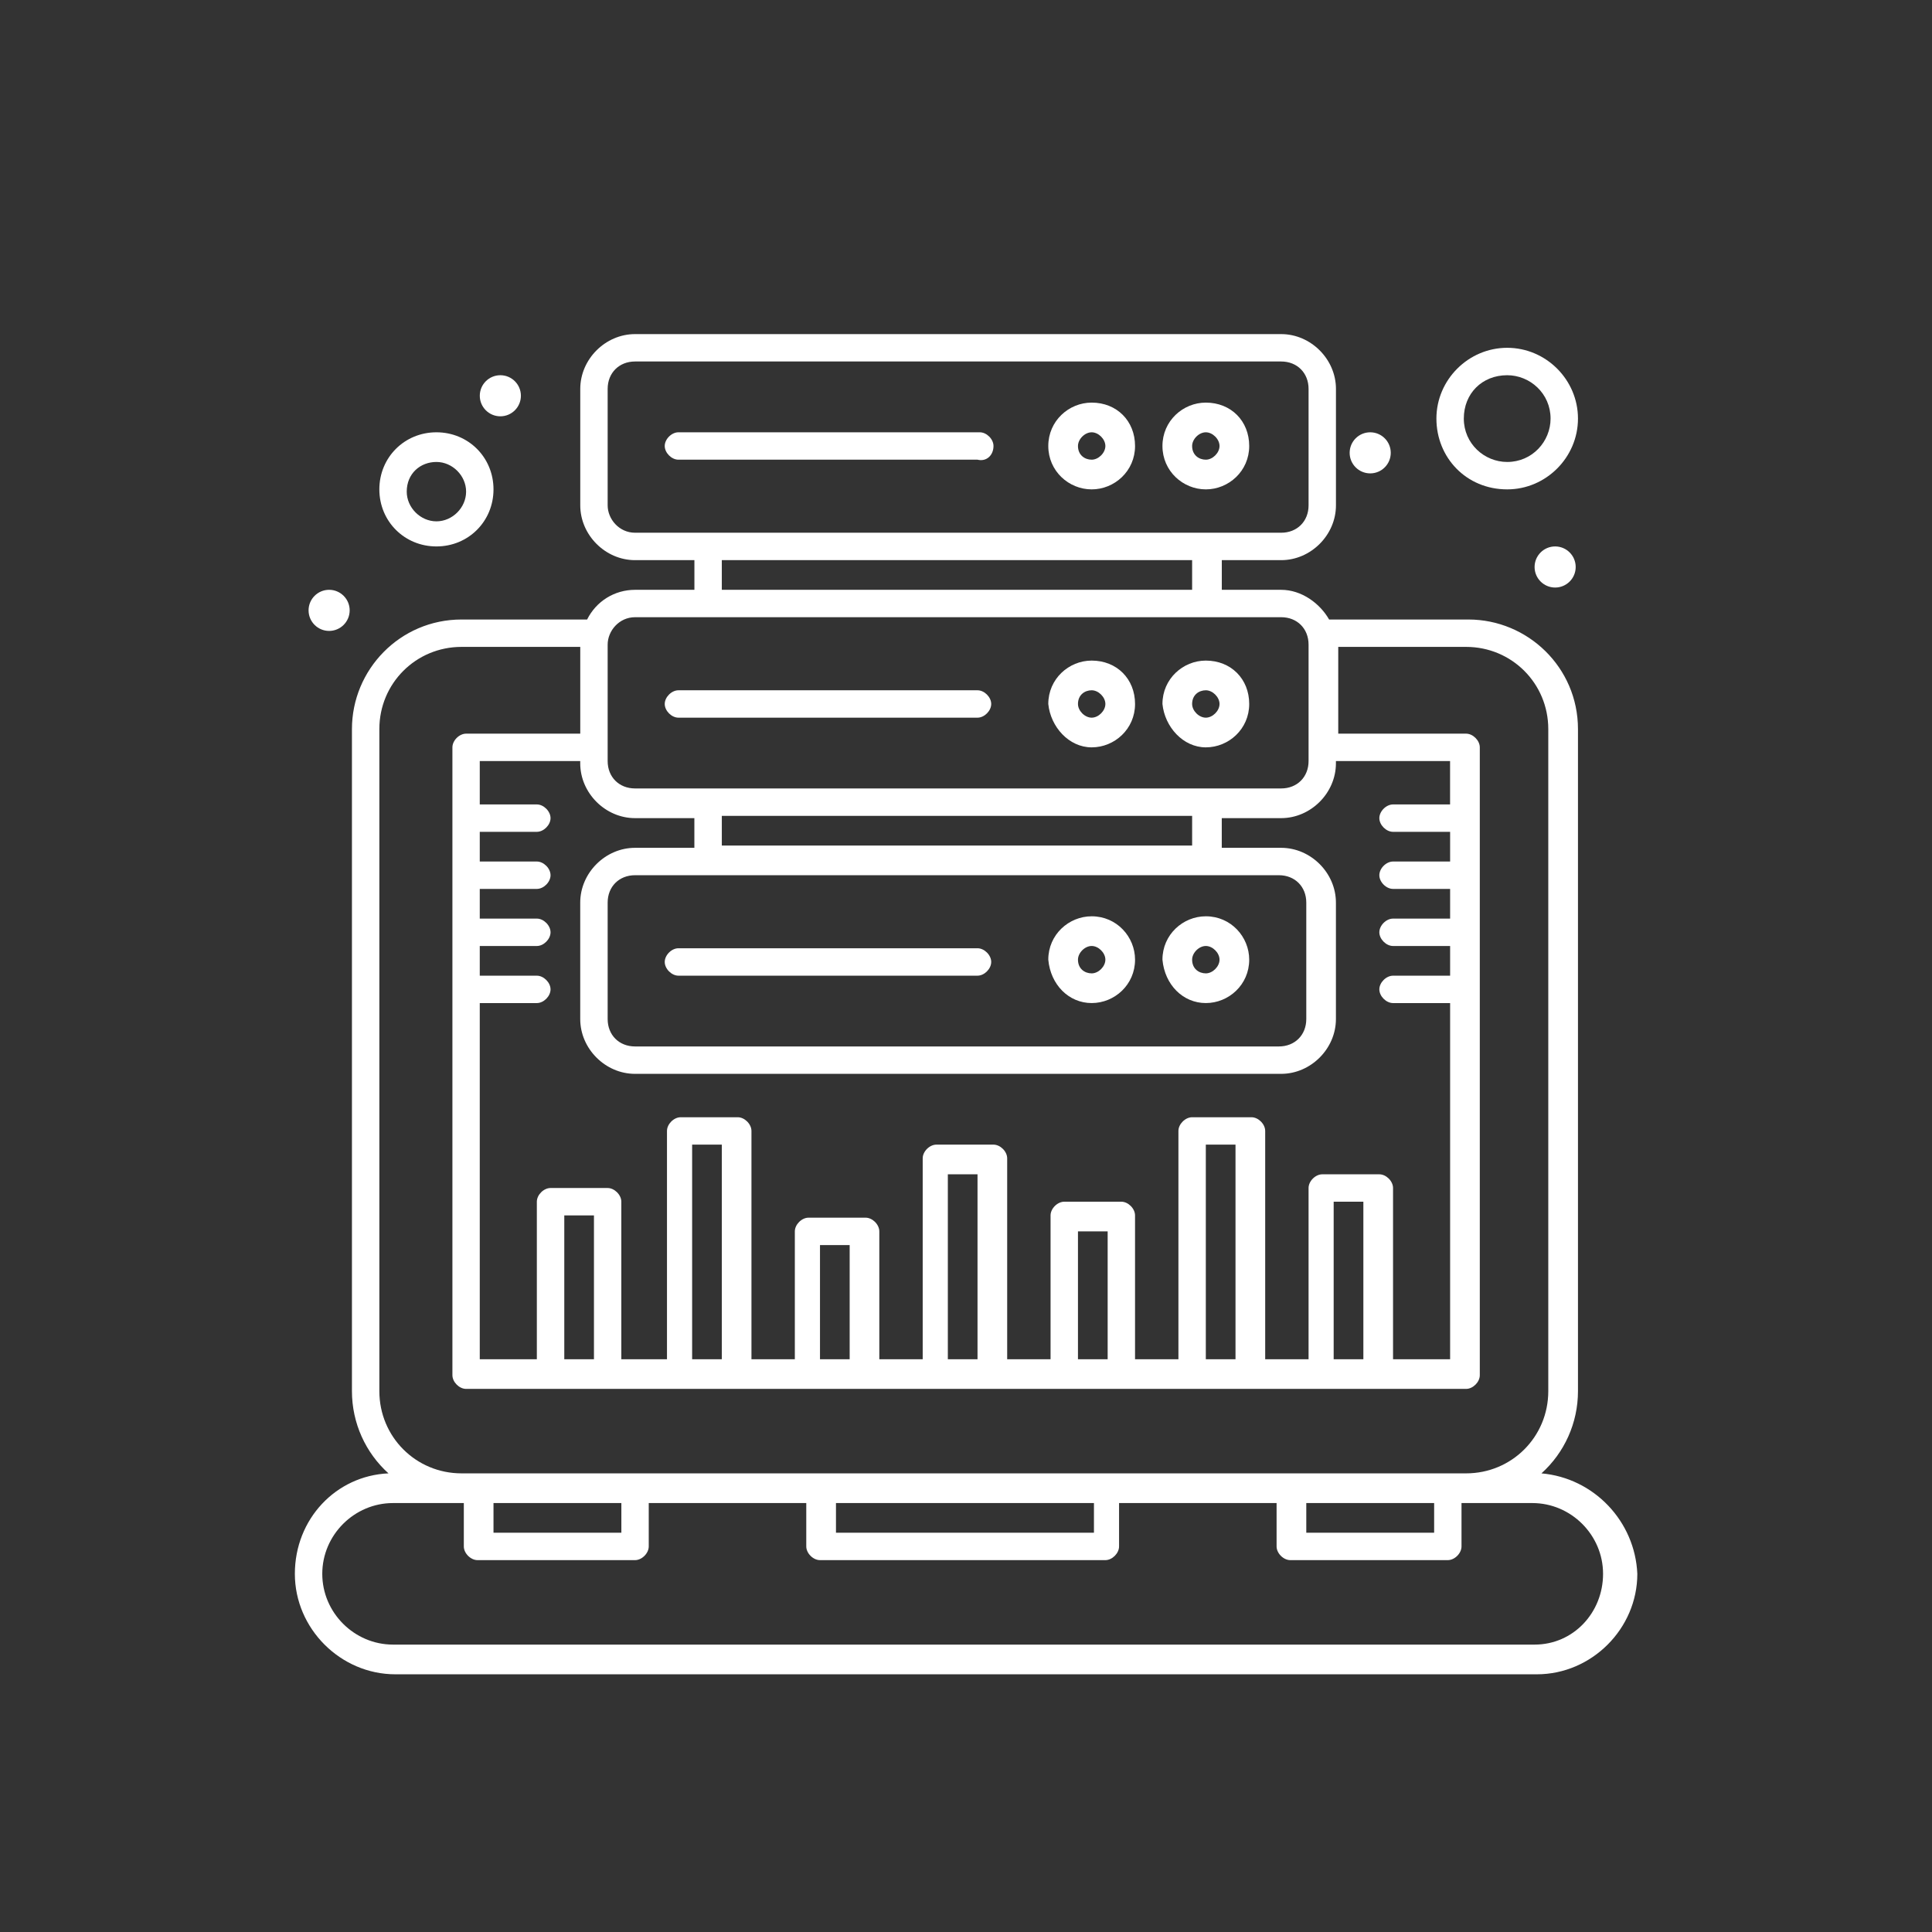<svg xmlns="http://www.w3.org/2000/svg" id="Ebene_1" data-name="Ebene 1" viewBox="0 0 3000 3000"><rect x="0" y="0" width="3000" height="3000" fill="#333333" stroke="none"/><defs><style>      .cls-1 {        fill: #fff;      }    </style></defs><g id="_951_Analysis_Graph_Hosting_Statistic_Web" data-name="951, Analysis, Graph, Hosting, Statistic, Web"><g><path class="cls-1" d="m2393.54,2287.84c35.46-31.9,56.73-77.96,56.73-127.63v-1028.08c0-95.73-78-170.16-170.18-170.16h-216.25c-14.18-24.84-42.55-46.1-74.45-46.1h-92.18v-46.07h92.18c46.08,0,85.08-39,85.08-85.1v-180.8c0-46.1-39-85.1-85.08-85.1h-1003.28c-46.1,0-85.08,39-85.08,85.1v180.8c0,46.1,38.98,85.1,85.08,85.1h92.16v46.07h-92.16c-31.92,0-60.27,17.73-74.45,46.1h-194.99c-95.71,0-170.17,78-170.17,170.16v1028.08c0,49.67,21.28,95.73,56.73,127.63-81.55,3.57-145.37,70.93-145.37,156s70.92,156,156,156h1772.59c85.08,0,155.98-70.9,155.98-156-3.53-81.53-67.35-148.9-148.9-156Zm-141.8-1038.72h-88.63c-10.63,0-21.27,10.64-21.27,21.27s10.64,21.27,21.27,21.27h88.63v46.1h-88.63c-10.63,0-21.27,10.63-21.27,21.27s10.64,21.26,21.27,21.26h88.63v46.1h-88.63c-10.63,0-21.27,10.64-21.27,21.27s10.64,21.27,21.27,21.27h88.63v46.1h-88.63c-10.63,0-21.27,10.63-21.27,21.26s10.64,21.27,21.27,21.27h88.63v553.06h-88.63v-265.9c0-10.64-10.63-21.27-21.27-21.27h-88.63c-10.63,0-21.27,10.63-21.27,21.27v265.9h-67.36v-354.53c0-10.63-10.63-21.26-21.27-21.26h-92.18c-10.63,0-21.27,10.63-21.27,21.26v354.53h-67.37v-223.36c0-10.63-10.63-21.27-21.27-21.27h-88.63c-10.63,0-21.27,10.64-21.27,21.27v223.36h-67.37v-311.99c0-10.64-10.63-21.27-21.27-21.27h-88.63c-10.63,0-21.27,10.63-21.27,21.27v311.99h-67.37v-198.53c0-10.67-10.63-21.3-21.27-21.3h-88.63c-10.64,0-21.27,10.63-21.27,21.3v198.53h-67.37v-354.53c0-10.63-10.63-21.26-21.26-21.26h-88.63c-10.63,0-21.27,10.63-21.27,21.26v354.53h-70.9v-244.63c0-10.63-10.65-21.26-21.28-21.26h-88.63c-10.63,0-21.27,10.63-21.27,21.26v244.63h-88.63v-553.06h88.63c10.64,0,21.27-10.63,21.27-21.27s-10.63-21.26-21.27-21.26h-88.63v-46.1h88.63c10.64,0,21.27-10.64,21.27-21.27s-10.63-21.27-21.27-21.27h-88.63v-46.1h88.63c10.64,0,21.27-10.63,21.27-21.26s-10.63-21.27-21.27-21.27h-88.63v-46.1h88.63c10.64,0,21.27-10.64,21.27-21.27s-10.63-21.27-21.27-21.27h-88.63v-67.36h156v3.53c0,46.1,38.98,85.1,85.08,85.1h92.16v46.1h-92.16c-46.1,0-85.08,38.97-85.08,85.07v180.8c0,46.1,38.98,85.1,85.08,85.1h1003.28c46.08,0,85.08-39,85.08-85.1v-180.8c0-46.1-39-85.07-85.08-85.07h-92.18v-46.1h92.18c46.08,0,85.08-39,85.08-85.1v-3.53h177.26v67.36Zm-134.72,861.49h-46.1v-244.63h46.1v244.63Zm-198.53,0h-46.1v-333.26h46.1v333.26Zm-198.53,0h-46.1v-198.53h46.1v198.53Zm-202.08,0h-46.08v-287.16h46.08v287.16Zm-198.53,0h-46.08v-177.26h46.08v177.26Zm-198.53,0h-46.08v-333.26h46.08v333.26Zm-198.53,0h-46.08v-223.36h46.08v223.36Zm1063.55-751.59c24.82,0,42.55,17.73,42.55,42.53v180.8c0,24.83-17.73,42.57-42.55,42.57h-999.73c-24.82,0-42.55-17.73-42.55-42.57v-180.8c0-24.8,17.73-42.53,42.55-42.53h999.73Zm-134.71-46.1h-730.3v-46.07h730.3v46.07Zm-907.57-528.23v-180.8c0-24.83,17.73-42.57,42.55-42.57h1003.28c24.82,0,42.55,17.73,42.55,42.57v180.8c0,24.83-17.73,42.53-42.55,42.53h-1003.28c-24.82,0-42.55-21.26-42.55-42.53Zm177.26,85.1h730.3v46.07h-730.3v-46.07Zm-134.71,88.6h1003.28c24.82,0,42.55,17.73,42.55,42.57v180.8c0,24.8-17.73,42.53-42.55,42.53h-1003.28c-24.82,0-42.55-17.73-42.55-42.53v-180.8c0-21.27,17.73-42.57,42.55-42.57Zm-397.06,1201.81v-1028.08c0-70.9,56.71-127.63,127.61-127.63h184.36v134.73h-177.26c-10.63,0-21.26,10.64-21.26,21.27v974.91c0,10.64,10.63,21.27,21.26,21.27h1552.79c10.63,0,21.27-10.63,21.27-21.27v-974.91c0-10.63-10.64-21.27-21.27-21.27h-198.53v-134.73h198.53c70.9,0,127.61,56.73,127.61,127.63v1028.08c0,70.93-56.71,127.63-127.61,127.63H716.67c-70.9,0-127.61-56.7-127.61-127.63Zm1439.34,173.73h198.53v46.1h-198.53v-46.1Zm-730.3,0h400.59v46.1h-400.59v-46.1Zm-531.79,0h198.55v46.1h-198.55v-46.1Zm1616.6,219.8H610.32c-60.26,0-109.9-49.63-109.9-109.9s49.63-109.9,109.9-109.9h109.9v67.37c0,10.63,10.63,21.26,21.28,21.26h244.61c10.63,0,21.26-10.63,21.26-21.26v-67.37h244.61v67.37c0,10.63,10.65,21.26,21.28,21.26h443.14c10.63,0,21.27-10.63,21.27-21.26v-67.37h244.61v67.37c0,10.63,10.65,21.26,21.28,21.26h244.61c10.63,0,21.26-10.63,21.26-21.26v-67.37h109.92c60.27,0,109.88,49.63,109.88,109.9s-46.08,109.9-106.35,109.9Z"></path><path class="cls-1" d="m2414.82,848.5c17.61,0,31.9,14.3,31.9,31.93s-14.28,31.9-31.9,31.9-31.92-14.3-31.92-31.9,14.29-31.93,31.92-31.93Z"></path><path class="cls-1" d="m2127.66,671.27c17.61,0,31.9,14.27,31.9,31.9s-14.28,31.9-31.9,31.9-31.92-14.27-31.92-31.9,14.29-31.9,31.92-31.9Z"></path><path class="cls-1" d="m776.95,582.64c17.61,0,31.9,14.27,31.9,31.9s-14.29,31.9-31.9,31.9-31.92-14.27-31.92-31.9,14.28-31.9,31.92-31.9Z"></path><path class="cls-1" d="m511.05,915.86c17.63,0,31.92,14.3,31.92,31.9s-14.29,31.93-31.92,31.93-31.9-14.3-31.9-31.93,14.28-31.9,31.9-31.9Z"></path><path class="cls-1" d="m1872.4,1557.55c35.45,0,67.37-28.37,67.37-67.37,0-35.46-28.37-67.36-67.37-67.36-35.45,0-67.35,28.37-67.35,67.36,3.53,39,31.9,67.37,67.35,67.37Zm0-88.63c10.63,0,21.28,10.63,21.28,21.26s-10.65,21.27-21.28,21.27-21.27-7.07-21.27-21.27c0-10.63,10.63-21.26,21.27-21.26Z"></path><path class="cls-1" d="m1695.15,1557.55c35.45,0,67.35-28.37,67.35-67.37,0-35.46-28.37-67.36-67.35-67.36-35.47,0-67.37,28.37-67.37,67.36,3.55,39,31.9,67.37,67.37,67.37Zm0-88.63c10.63,0,21.27,10.63,21.27,21.26s-10.63,21.27-21.27,21.27-21.28-7.07-21.28-21.27c0-10.63,10.63-21.26,21.28-21.26Z"></path><path class="cls-1" d="m1053.46,1515.02h464.43c10.63,0,21.27-10.64,21.27-21.3s-10.63-21.27-21.27-21.27h-464.43c-10.63,0-21.26,10.64-21.26,21.27s10.63,21.3,21.26,21.3Z"></path><path class="cls-1" d="m1872.4,1160.49c35.45,0,67.37-28.37,67.37-67.37s-28.37-67.36-67.37-67.36c-35.45,0-67.35,28.37-67.35,67.36,3.53,35.47,31.9,67.37,67.35,67.37Zm0-88.63c10.63,0,21.28,10.63,21.28,21.26s-10.65,21.27-21.28,21.27-21.27-10.63-21.27-21.27c0-14.17,10.63-21.26,21.27-21.26Z"></path><path class="cls-1" d="m1695.15,1160.49c35.45,0,67.35-28.37,67.35-67.37s-28.37-67.36-67.35-67.36c-35.47,0-67.37,28.37-67.37,67.36,3.55,35.47,31.9,67.37,67.37,67.37Zm0-88.63c10.63,0,21.27,10.63,21.27,21.26s-10.63,21.27-21.27,21.27-21.28-10.63-21.28-21.27c0-14.17,10.63-21.26,21.28-21.26Z"></path><path class="cls-1" d="m1053.46,1114.39h464.43c10.63,0,21.27-10.63,21.27-21.27s-10.63-21.26-21.27-21.26h-464.43c-10.63,0-21.26,10.63-21.26,21.26s10.63,21.27,21.26,21.27Z"></path><path class="cls-1" d="m1872.4,759.9c35.45,0,67.37-28.37,67.37-67.36s-28.37-67.37-67.37-67.37c-35.45,0-67.35,28.37-67.35,67.37s31.9,67.36,67.35,67.36Zm0-88.63c10.63,0,21.28,10.63,21.28,21.27s-10.65,21.26-21.28,21.26-21.27-7.1-21.27-21.26c0-10.64,10.63-21.27,21.27-21.27Z"></path><path class="cls-1" d="m1695.15,759.9c35.45,0,67.35-28.37,67.35-67.36s-28.37-67.37-67.35-67.37c-35.47,0-67.37,28.37-67.37,67.37s31.9,67.36,67.37,67.36Zm0-88.63c10.63,0,21.27,10.63,21.27,21.27s-10.63,21.26-21.27,21.26-21.28-7.1-21.28-21.26c0-10.64,10.63-21.27,21.28-21.27Z"></path><path class="cls-1" d="m1542.7,692.53c0-10.64-10.63-21.27-21.27-21.27h-467.98c-10.63,0-21.26,10.63-21.26,21.27s10.63,21.26,21.26,21.26h464.43c14.18,3.53,24.82-7.1,24.82-21.26Z"></path><path class="cls-1" d="m2340.37,759.9c60.26,0,109.9-49.63,109.9-109.93s-49.63-109.9-109.9-109.9-109.92,49.63-109.92,109.9,46.1,109.93,109.92,109.93Zm0-177.26c35.45,0,67.35,28.37,67.35,67.33,0,35.46-28.35,67.36-67.35,67.36-35.47,0-67.37-28.37-67.37-67.36s28.37-67.33,67.37-67.33Z"></path><path class="cls-1" d="m677.68,848.5c49.63,0,88.62-38.97,88.62-88.6s-38.98-88.63-88.62-88.63-88.63,39-88.63,88.63,39,88.6,88.63,88.6Zm0-131.17c24.82,0,46.08,21.27,46.08,46.1s-21.26,46.1-46.08,46.1-46.1-21.3-46.1-46.1c0-28.37,21.28-46.1,46.1-46.1Z"></path></g></g></svg>